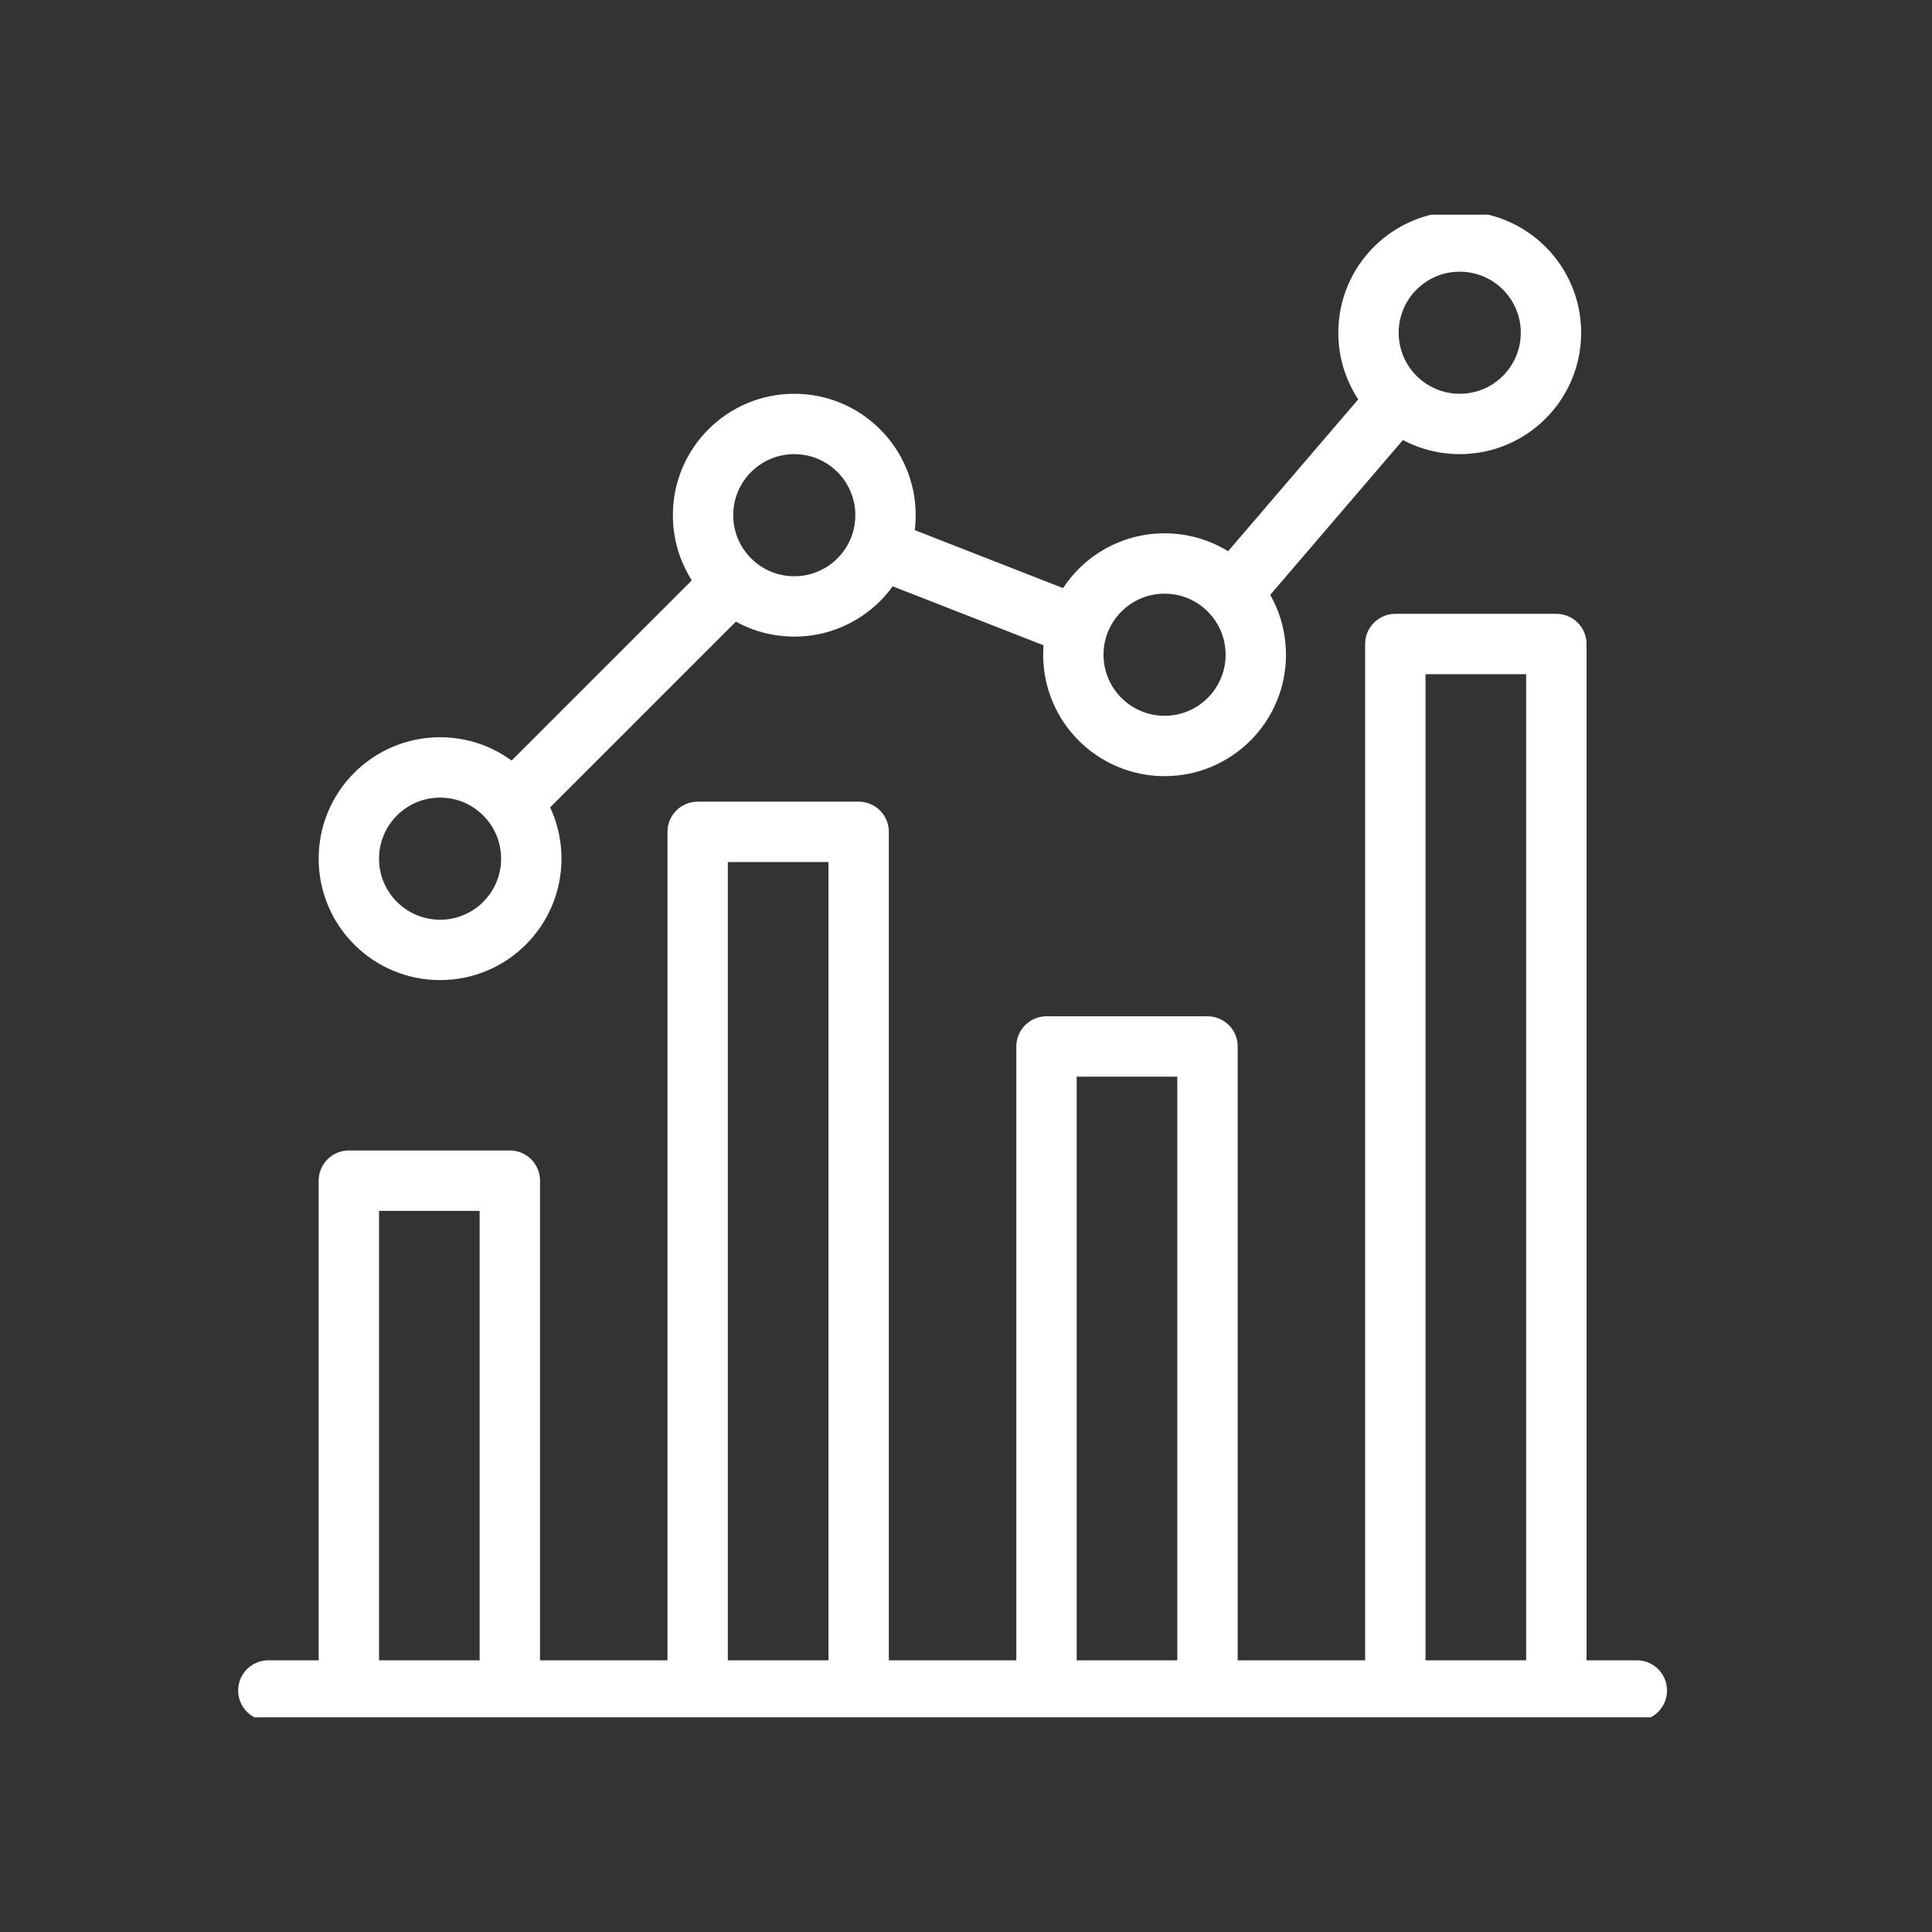 <svg width="64" height="64" viewBox="0 0 64 64" fill="none" xmlns="http://www.w3.org/2000/svg">
<rect x="0" y="0" width="64" height="64" fill="#333333" stroke="none"/>
<g clip-path="url(#clip0_8631_3757)">
<path d="M16.889 26.667L24 19.556" stroke="white" stroke-width="2" stroke-miterlimit="10"/>
<path d="M29.333 18.256L36.497 21.057" stroke="white" stroke-width="2" stroke-miterlimit="10"/>
<path d="M46.222 13.333L40.889 19.556" stroke="white" stroke-width="2" stroke-miterlimit="10"/>
<path d="M11.556 55.111V39.111H16.889V55.111" stroke="white" stroke-width="2" stroke-miterlimit="10" stroke-linecap="round" stroke-linejoin="round"/>
<path d="M23.111 55.111V27.556H28.444V55.111" stroke="white" stroke-width="2" stroke-miterlimit="10" stroke-linecap="round" stroke-linejoin="round"/>
<path d="M46.222 55.111V21.334H51.556V55.111" stroke="white" stroke-width="2" stroke-miterlimit="10" stroke-linecap="round" stroke-linejoin="round"/>
<path d="M34.667 55.111V34.666H40V55.111" stroke="white" stroke-width="2" stroke-miterlimit="10" stroke-linecap="round" stroke-linejoin="round"/>
<path d="M8.889 56H54.222" stroke="white" stroke-width="2" stroke-miterlimit="10" stroke-linecap="round"/>
<path d="M14.578 31.467C16.247 31.467 17.6 30.114 17.6 28.445C17.6 26.776 16.247 25.422 14.578 25.422C12.909 25.422 11.556 26.776 11.556 28.445C11.556 30.114 12.909 31.467 14.578 31.467Z" stroke="white" stroke-width="2" stroke-miterlimit="10"/>
<path d="M26.311 20.089C27.98 20.089 29.334 18.736 29.334 17.067C29.334 15.398 27.98 14.044 26.311 14.044C24.642 14.044 23.289 15.398 23.289 17.067C23.289 18.736 24.642 20.089 26.311 20.089Z" stroke="white" stroke-width="2" stroke-miterlimit="10"/>
<path d="M38.578 24.711C40.247 24.711 41.6 23.358 41.6 21.689C41.6 20.02 40.247 18.666 38.578 18.666C36.909 18.666 35.556 20.02 35.556 21.689C35.556 23.358 36.909 24.711 38.578 24.711Z" stroke="white" stroke-width="2" stroke-miterlimit="10"/>
<path d="M48.355 14.044C50.025 14.044 51.378 12.691 51.378 11.022C51.378 9.353 50.025 8 48.355 8C46.686 8 45.333 9.353 45.333 11.022C45.333 12.691 46.686 14.044 48.355 14.044Z" stroke="white" stroke-width="2" stroke-miterlimit="10"/>
</g>
<defs>
<clipPath id="clip0_8631_3757">
<rect width="49.778" height="49.778" fill="white" transform="matrix(-1 0 0 1 56.889 7.111)"/>
</clipPath>
</defs>
</svg>
